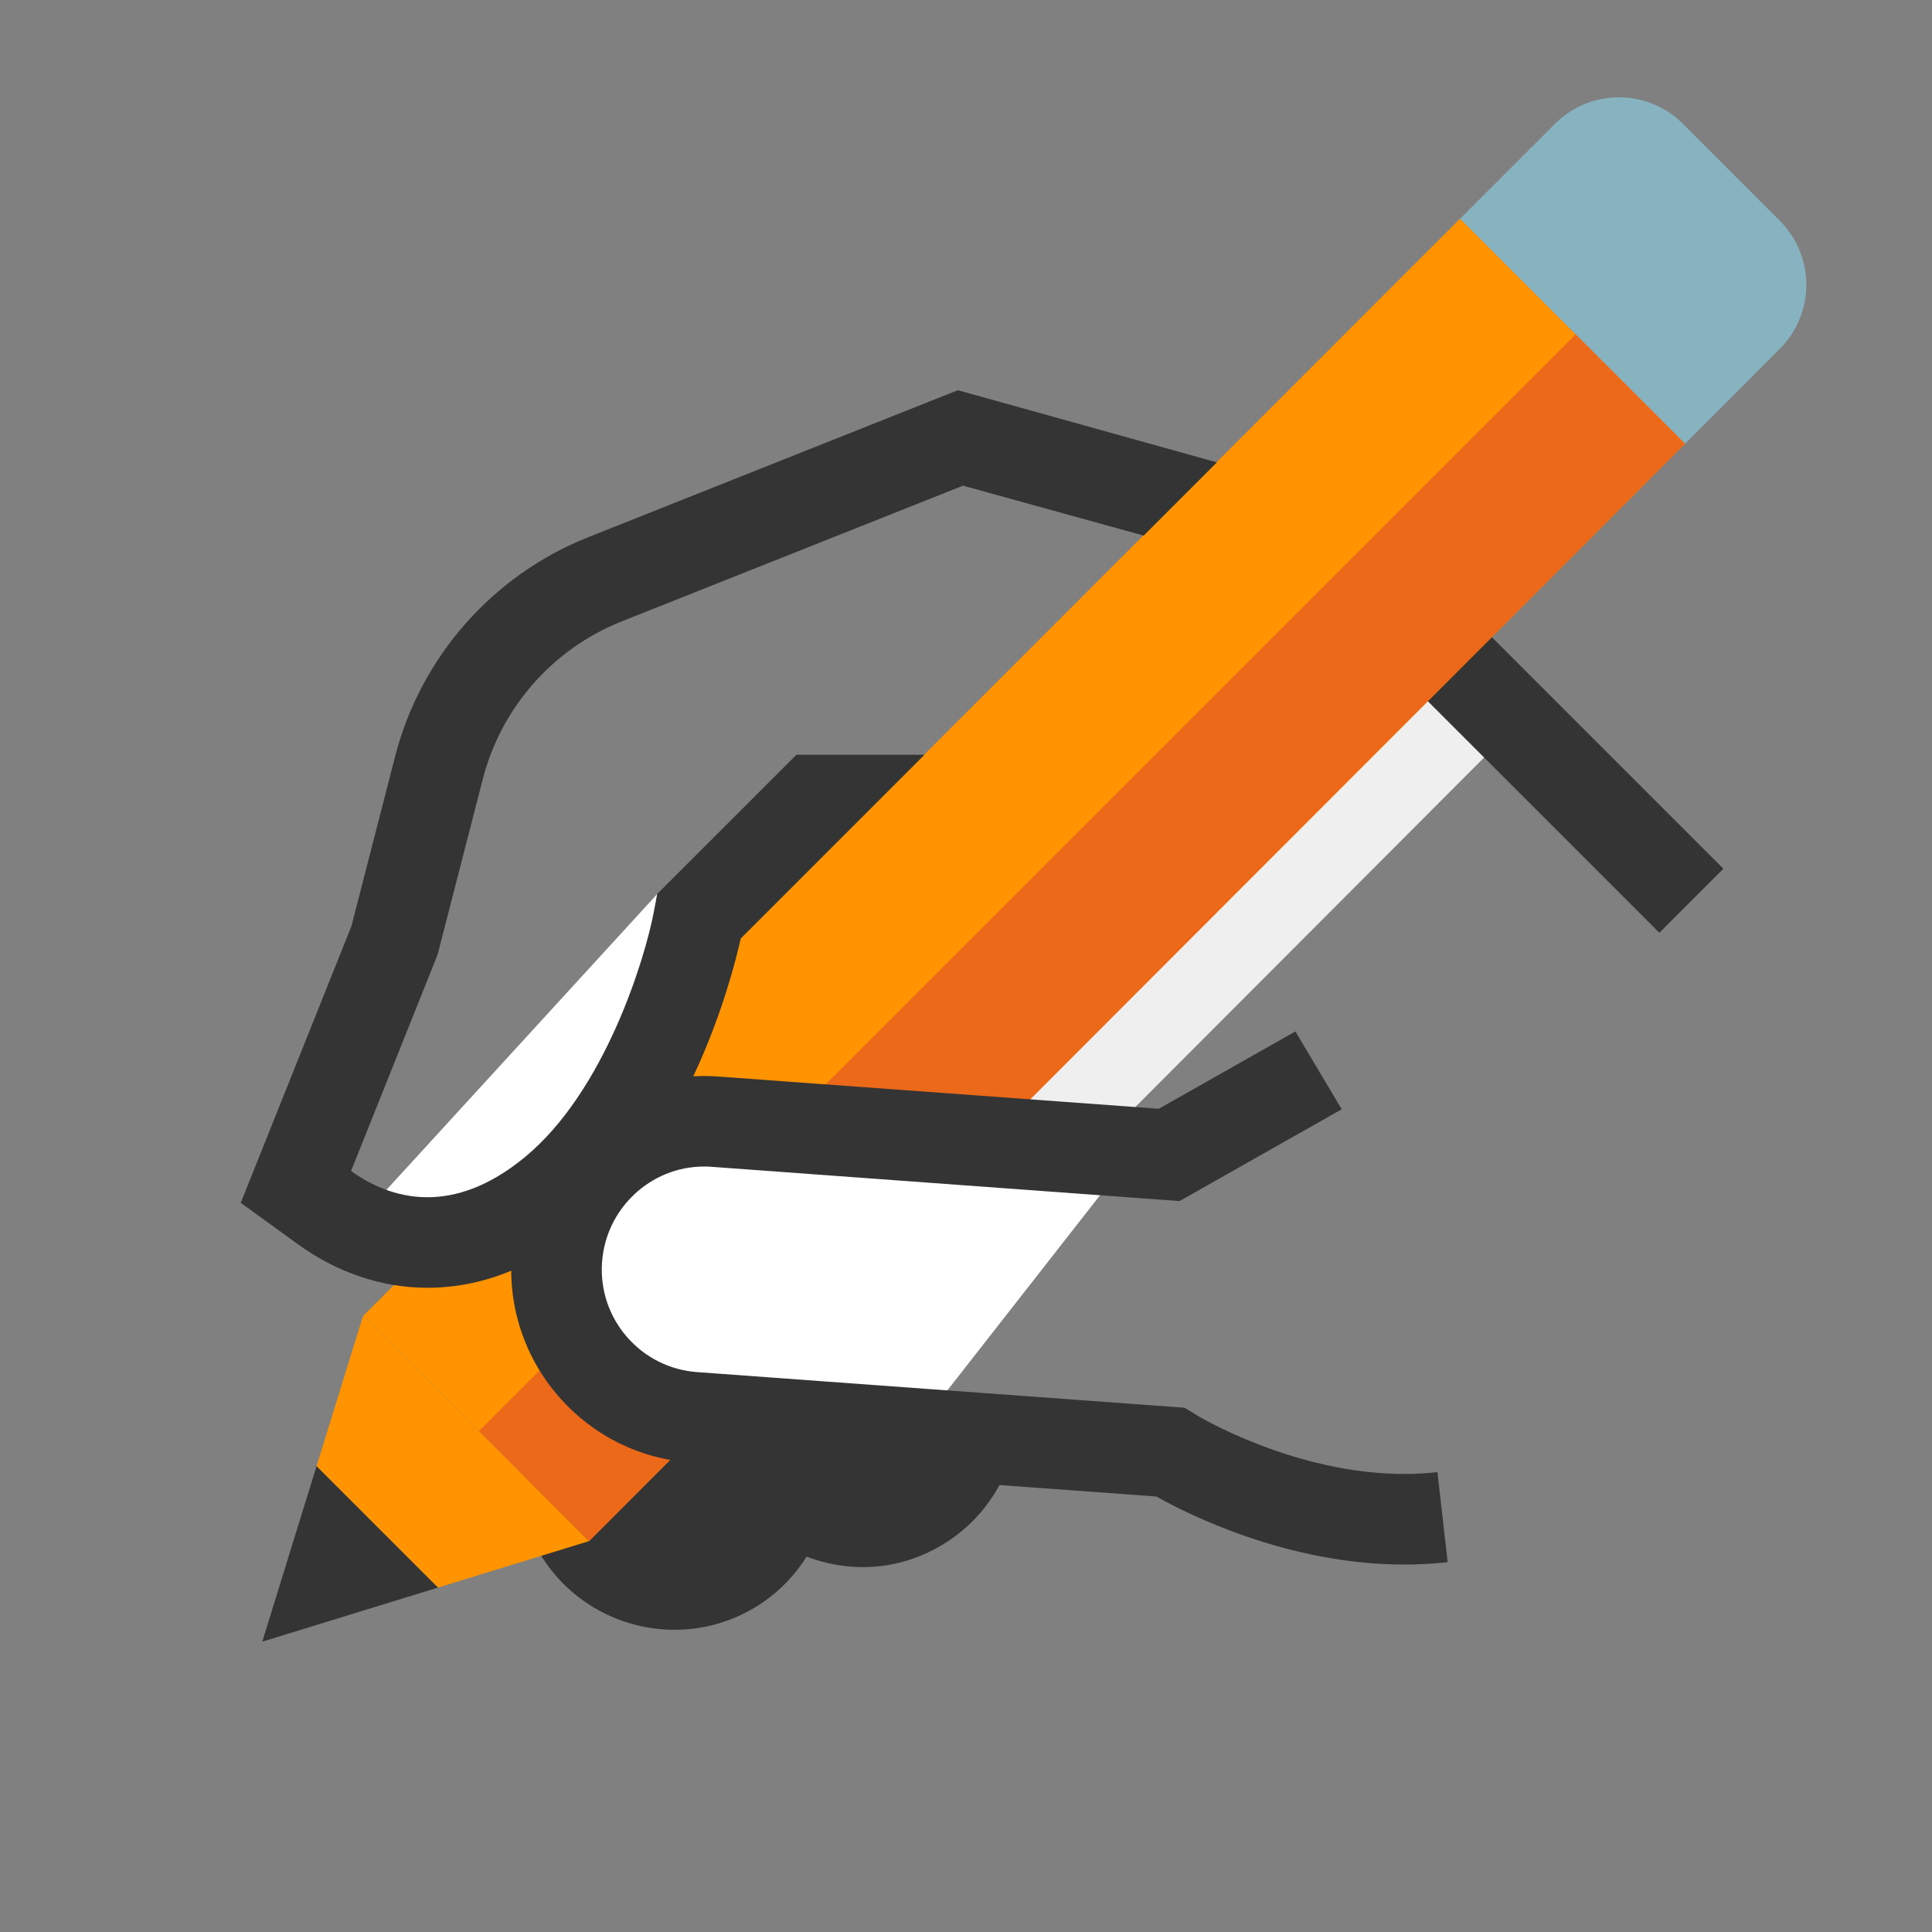 <?xml version="1.0" encoding="UTF-8" standalone="no"?>
<svg xmlns="http://www.w3.org/2000/svg" viewBox="0 0 64 64">
  <rect x="0" y="0" width="64" height="64" fill="#808080" stroke="none"/>
  <defs>
    <style>.cls-1{fill:none;}.cls-2{fill:#eb6918;}.cls-3{fill:#fff;}.cls-4{fill:#efefef;}.cls-5{fill:#ff9300;}.cls-6{fill:#87b2bf;}.cls-7{fill:#343434;}</style>
  </defs>
  <g id="Kader">
    <rect class="cls-1" height="64" width="64" y="0"/>
  </g>
  <g id="Laag_1">
    <polygon class="cls-4" points="27.023 47.278 23.377 43.632 46.998 20.011 50.621 23.633 27.023 47.278"/>
    <rect class="cls-7" height="3" transform="translate(31.636 -28.446) rotate(45)" width="16.612" x="41.849" y="22.465"/>
    <path class="cls-7" d="M16.731,49.042l.904,1.953c1.042,2.234,3.482,3.378,5.795,2.879,.372-.08,.741-.203,1.101-.371,.935-.437,1.676-1.121,2.189-1.936,.917,.345,1.924,.448,2.914,.235,.372-.08,.742-.203,1.101-.371,1.369-.639,2.363-1.82,2.779-3.215l-8.471-.924-8.312,1.75"/>
    <path class="cls-6" d="M48.364,7.247l3.831,3.831,3.623,3.623,3.142-3.147c1.17-1.172,1.169-3.069-.001-4.24l-3.208-3.21c-1.172-1.172-3.072-1.173-4.244,0l-3.143,3.144Z"/>
    <polygon class="cls-7" points="8.688 54.382 14.512 52.59 10.487 48.566 8.688 54.382"/>
    <polygon class="cls-5" points="10.487 48.565 14.512 52.59 19.512 51.052 12.025 43.596 10.487 48.565"/>
    <polygon class="cls-5" points="48.364 7.247 28.192 27.423 24.733 30.884 12.025 43.596 19.512 51.052 34.515 36.023 37.747 32.784 55.817 14.7 48.364 7.247"/>
    <polygon class="cls-2" points="19.512 51.052 15.866 47.406 52.194 11.077 55.817 14.7 19.512 51.052"/>
    <path class="cls-3" d="M23.495,46.902c-2.566,0-4.646-2.08-4.646-4.646s2.08-4.646,4.646-4.646l13.726,.985-6.828,8.728-6.898-.422Z"/>
    <path class="cls-7" d="M47.618,48.766c-.37,.042-.738,.061-1.101,.061-3.641,0-6.828-1.918-6.858-1.937l-.417-.257-16.133-1.179c-.908-.062-1.738-.476-2.336-1.161-.598-.687-.893-1.565-.83-2.474,.124-1.79,1.617-3.176,3.375-3.176,.083,0,.167,.003,.251,.009l15.506,1.135,5.371-3.041-1.535-2.578-4.523,2.561-14.6-1.068c-.154-.012-.312-.017-.47-.017-3.339,0-6.136,2.622-6.368,5.969-.118,1.709,.437,3.36,1.56,4.651,1.126,1.292,2.685,2.067,4.393,2.184l15.405,1.126c.964,.545,4.303,2.254,8.208,2.254,.486,0,.971-.027,1.44-.08l-.339-2.981Z"/>
    <path class="cls-3" d="M11.91,40.389s6.57,1.126,9.291-6.57l.57-4.203-9.861,10.773Z"/>
    <path class="cls-7" d="M21.771,29.616l-.115,.606c-.288,1.517-1.616,5.932-4.279,8.118-1.193,.981-2.282,1.32-3.219,1.32-1.063,0-1.931-.437-2.529-.871l2.868-7.17,1.494-5.801c.604-2.37,2.32-4.324,4.593-5.229l11.317-4.501,5.984,1.655,2.426-2.426-7.61-2.121-.972-.269-.937,.372-11.317,4.501c-3.163,1.259-5.552,3.978-6.391,7.276l-1.443,5.606-2.797,6.991-.869,2.172,1.894,1.372c1.302,.943,2.785,1.442,4.289,1.442,1.784,0,3.508-.674,5.124-2.003,3.58-2.939,4.955-8.221,5.256-9.567l6.087-6.087h-4.242l-4.613,4.612Z"/>
  </g>
</svg>
